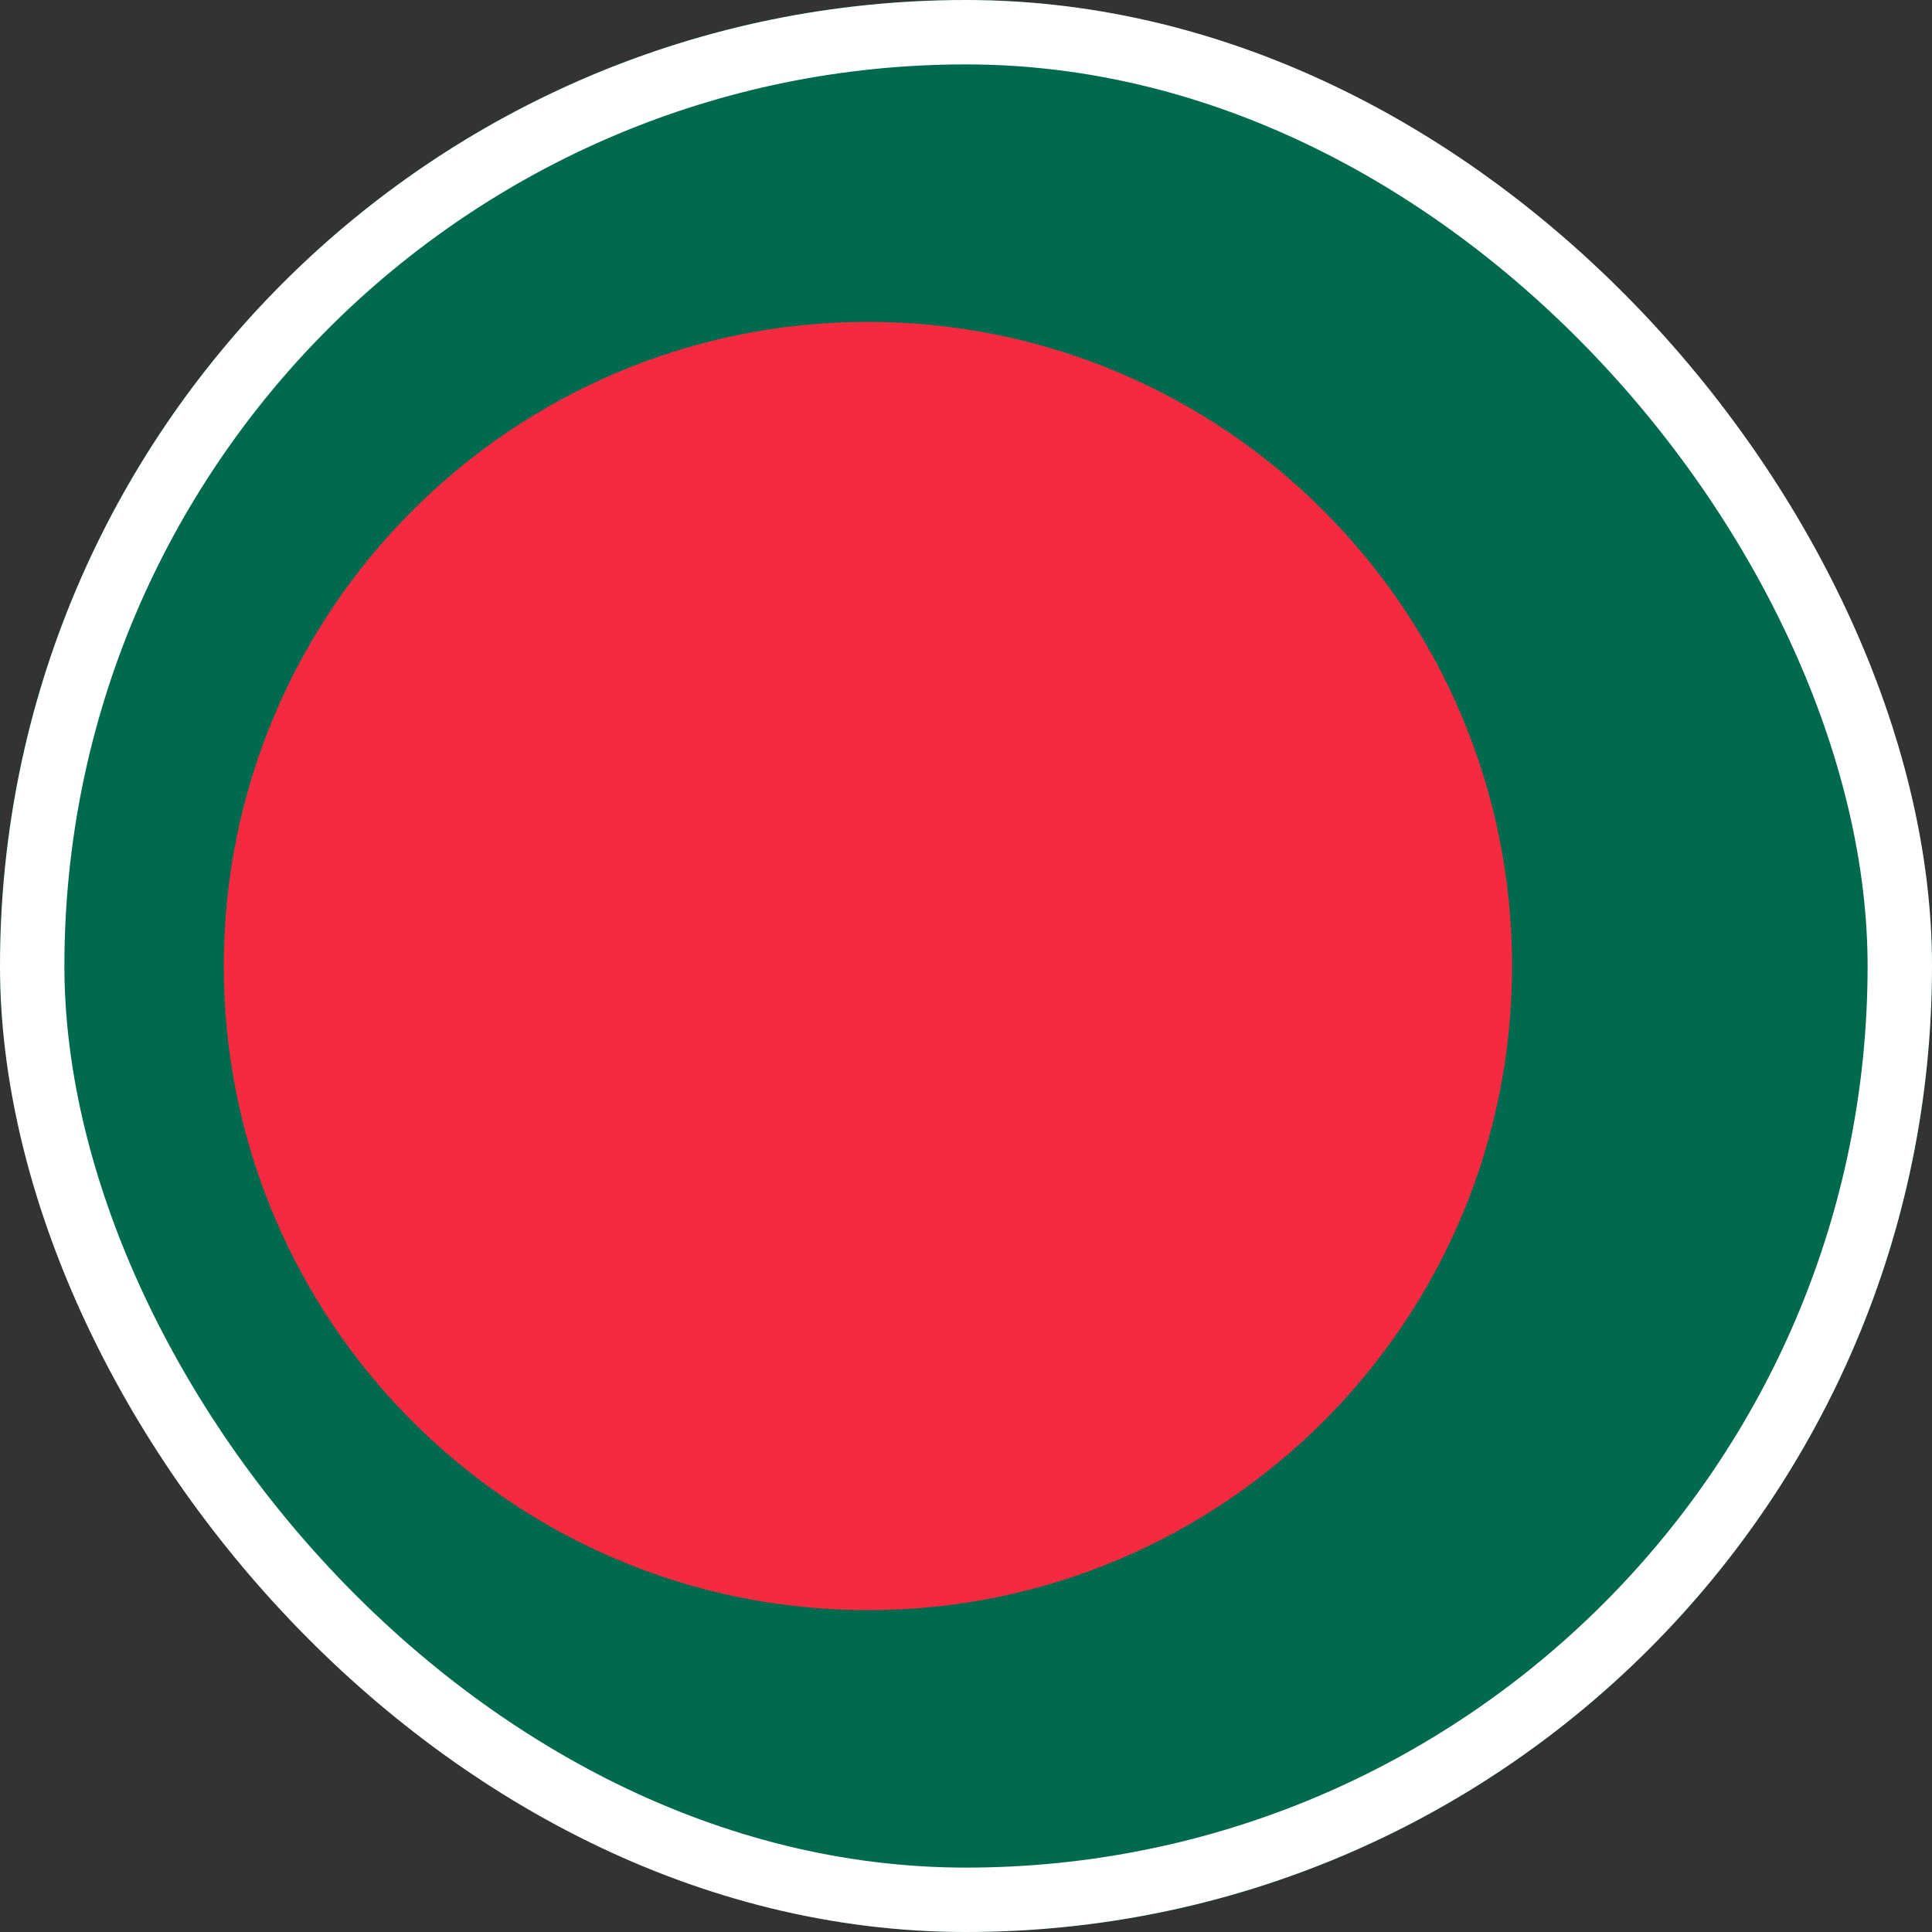 <svg width="30" height="30" viewBox="0 0 30 30" fill="none" xmlns="http://www.w3.org/2000/svg">
<rect x="0" y="0" width="30" height="30" fill="#333333" stroke="none"/>
<g clip-path="url(#clip0_1081_5798)">
<path d="M0 0H30V30H0V0Z" fill="#006A4E"/>
<path d="M13.477 25.002C19 25.002 23.479 20.524 23.479 15C23.479 9.476 19 4.998 13.477 4.998C7.953 4.998 3.475 9.476 3.475 15C3.475 20.524 7.953 25.002 13.477 25.002Z" fill="#F42A41"/>
</g>
<rect x="0.5" y="0.5" width="29" height="29" rx="14.5" stroke="white"/>
<defs>
<clipPath id="clip0_1081_5798">
<rect width="30" height="30" rx="15" fill="white"/>
</clipPath>
</defs>
</svg>
